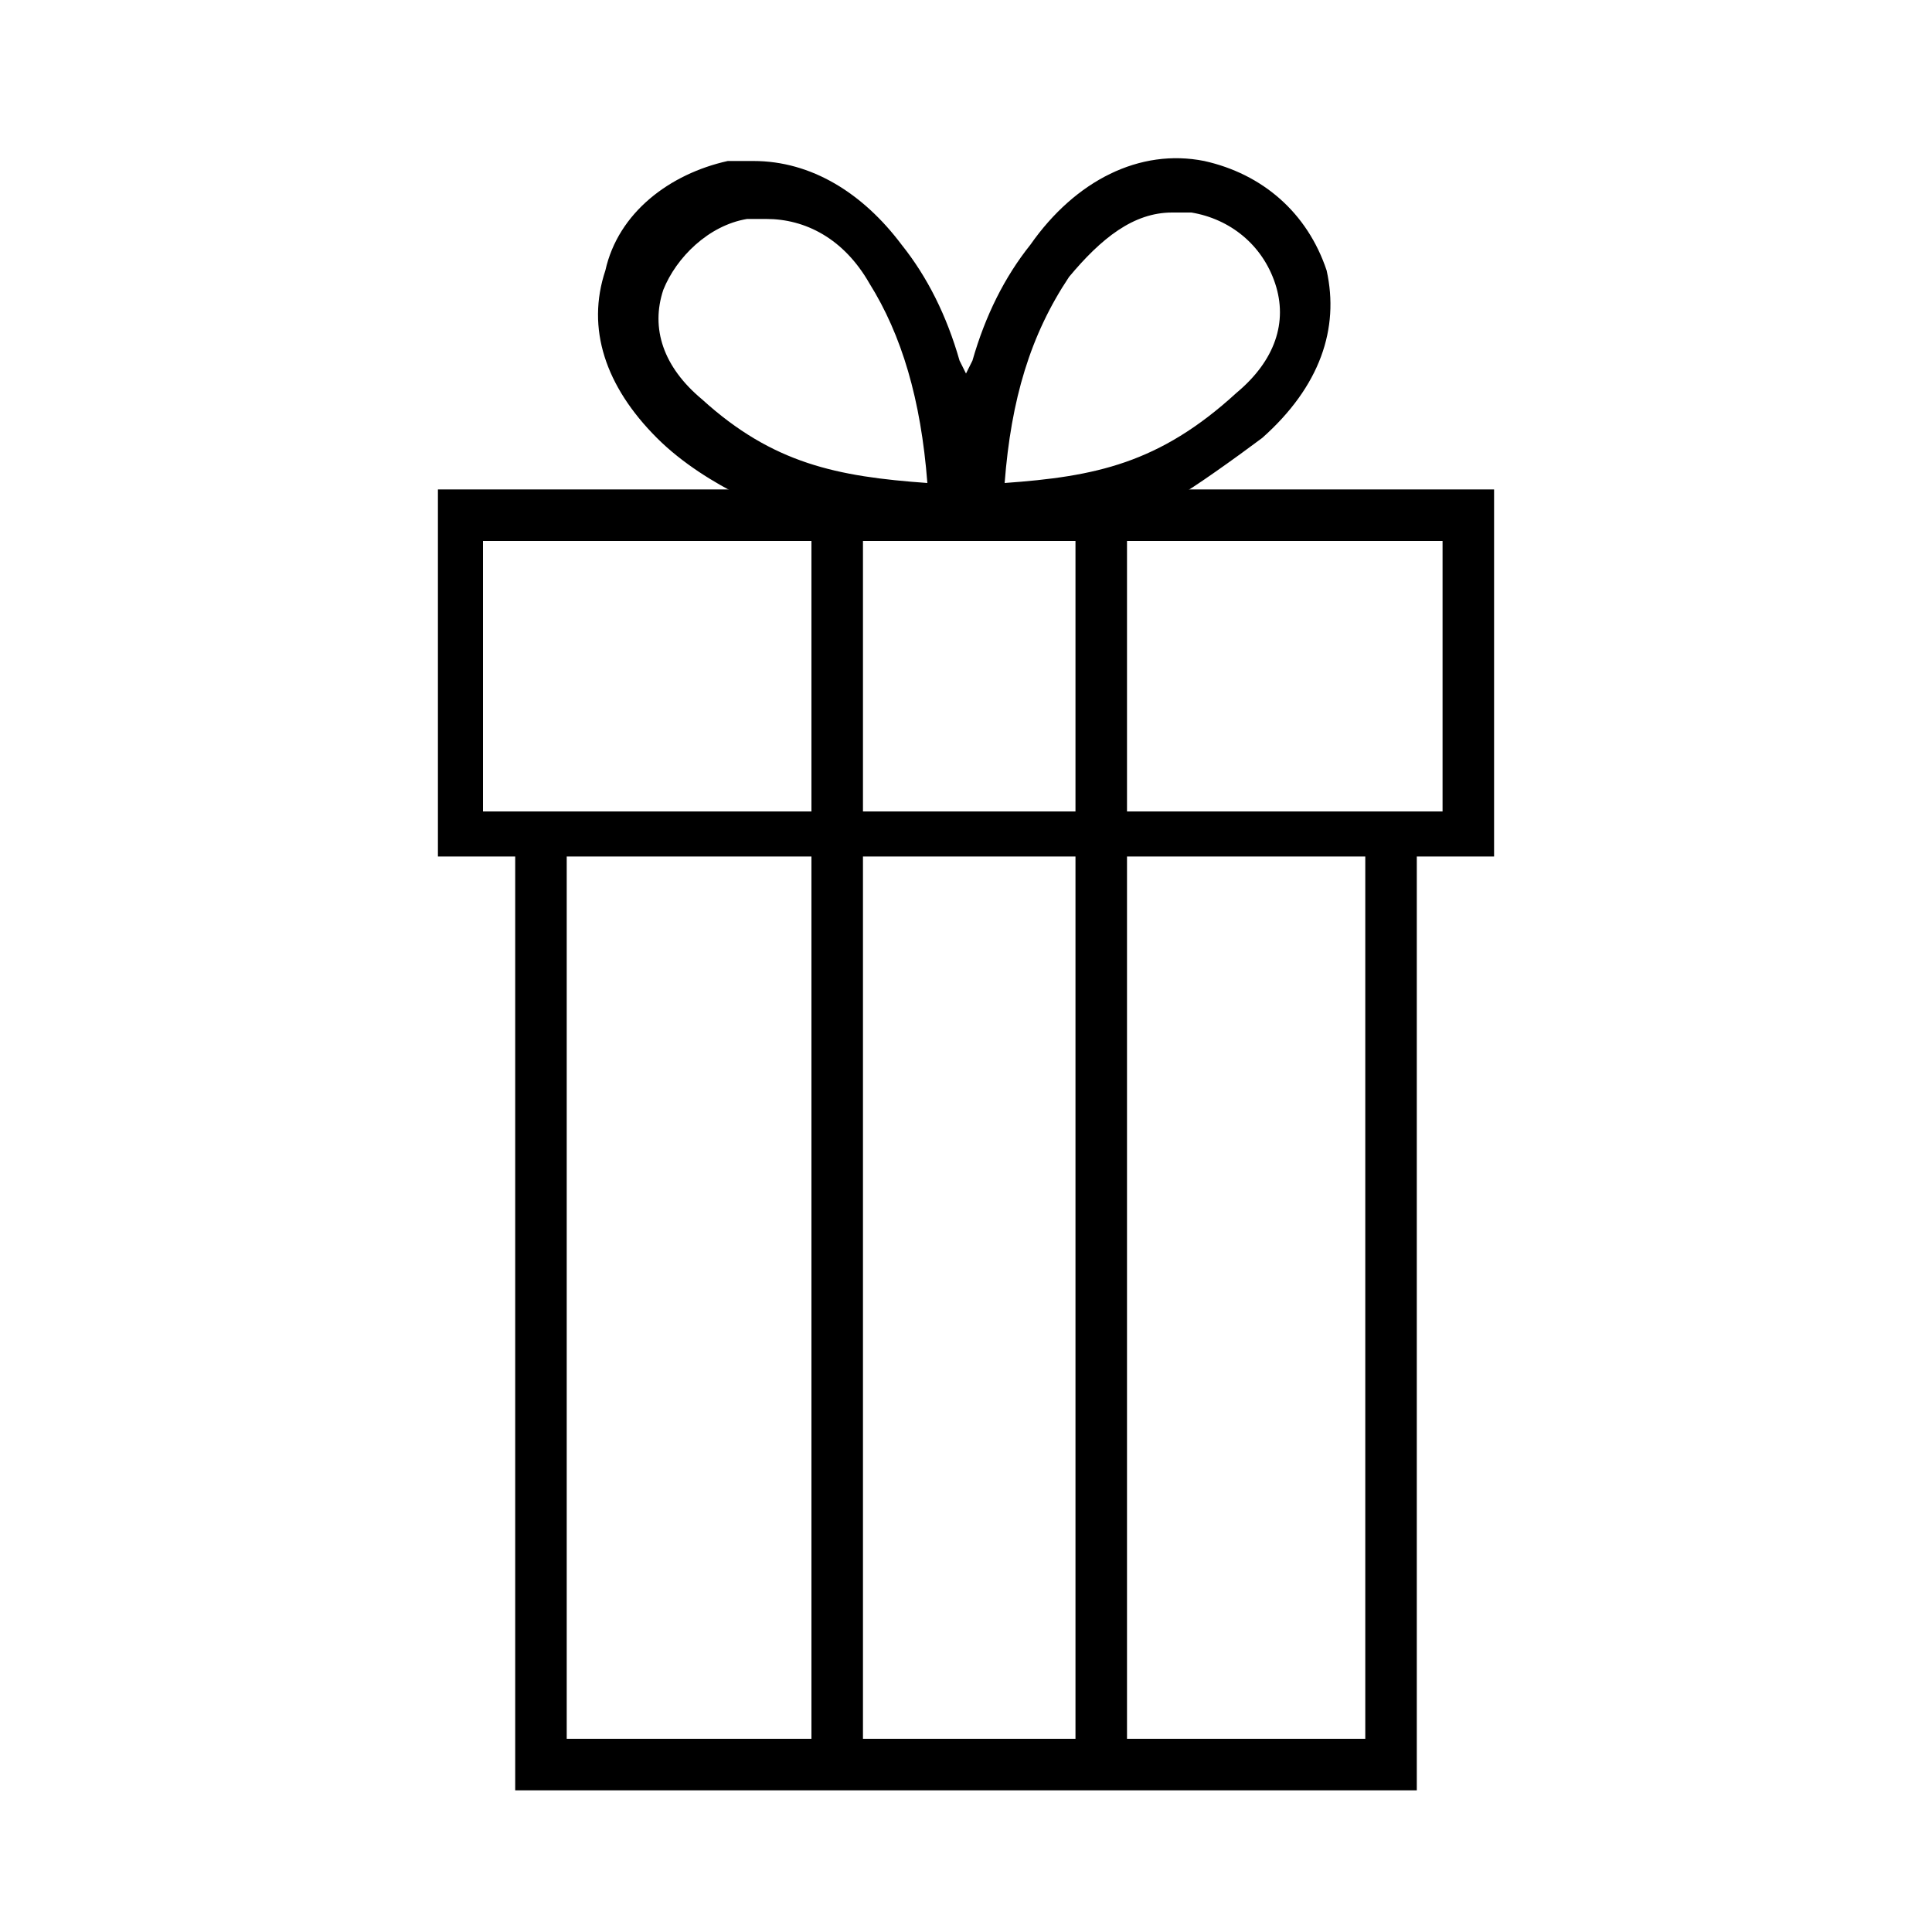 <?xml version="1.0" encoding="utf-8"?>
<!-- Generator: Adobe Illustrator 24.3.0, SVG Export Plug-In . SVG Version: 6.00 Build 0)  -->
<svg version="1.1" xmlns="http://www.w3.org/2000/svg" xmlns:xlink="http://www.w3.org/1999/xlink" x="0px" y="0px"
	 viewBox="0 0 30 30" style="enable-background:new 0 0 30 30;" xml:space="preserve">
<style type="text/css">
	.st0{fill:none;}
	.st1{fill:none;stroke:#000000;stroke-width:0.75;stroke-miterlimit:10;}
	.st2{opacity:0.41;}
	.st3{fill:none;stroke:#E6E7E8;stroke-width:4.936625e-02;stroke-miterlimit:10;}
	.st4{fill:none;stroke:#EC008C;stroke-width:0.281;stroke-miterlimit:10;}
	.st5{opacity:0.41;fill:none;stroke:#00C0F3;stroke-width:0.281;}
	.st6{stroke:#000000;stroke-width:0.15;stroke-miterlimit:10;}
	.st7{fill:none;stroke:#1976A2;stroke-width:0.75;stroke-miterlimit:10;}
</style>
<g id="icon">
</g>
<g id="Icon_KEYLINE">
</g>
<g id="Guides">
	<g>
		<g>
			<path class="st0" d="M19.8,4.5c-0.2-0.5-0.7-1-1.3-1.1c-0.1,0-0.2,0-0.3,0c-0.6,0-1.2,0.3-1.6,1c-0.6,0.8-1,1.9-1,3.1l0,0.1
				l0.1,0C17,7.4,18,7.2,19.1,6.2C19.7,5.6,19.9,5,19.8,4.5z"/>
			<path class="st0" d="M11.8,3.4c-0.1,0-0.2,0-0.3,0c-0.6,0.1-1.1,0.5-1.3,1.1c-0.2,0.6,0,1.2,0.6,1.7c1.1,1,2.2,1.3,3.5,1.3l0.1,0
				l0-0.1c-0.1-1.2-0.4-2.3-1-3.1C12.9,3.7,12.4,3.4,11.8,3.4z"/>
			<path d="M20.6,4.2c-0.3-0.9-1-1.5-1.9-1.7c-1-0.2-2,0.3-2.7,1.3c-0.4,0.5-0.7,1.1-0.9,1.8L15,5.8l-0.1-0.2
				c-0.2-0.7-0.5-1.3-0.9-1.8c-0.6-0.8-1.4-1.3-2.3-1.3c-0.1,0-0.3,0-0.4,0c-0.9,0.2-1.7,0.8-1.9,1.7c-0.3,0.9,0,1.8,0.8,2.6
				c0.4,0.4,0.9,0.7,1.3,0.9c1.2,0.4,2.3,0.6,3.4,0.6c1.1,0,2.1-0.2,3.4-0.6c0.2-0.1,0.9-0.6,1.3-0.9C20.5,6,20.8,5.1,20.6,4.2z
				 M15.6,7.5L15.6,7.5c0.1-1.3,0.4-2.3,1-3.2c0.5-0.6,1-1,1.6-1c0.1,0,0.2,0,0.3,0c0.6,0.1,1.1,0.5,1.3,1.1c0.2,0.6,0,1.2-0.6,1.7
				C18,7.2,17,7.4,15.6,7.5L15.6,7.5z M14.4,7.5L14.4,7.5C13,7.4,12,7.2,10.9,6.2c-0.6-0.5-0.8-1.1-0.6-1.7c0.2-0.5,0.7-1,1.3-1.1
				c0.1,0,0.2,0,0.3,0c0.6,0,1.2,0.3,1.6,1C14,5.2,14.3,6.2,14.4,7.5L14.4,7.5z"/>
		</g>
		<g>
			<g>
				<path d="M23.2,13.3H6.8V7.6h16.4V13.3z M7.5,12.6h14.9V8.4H7.5V12.6z"/>
			</g>
			<g>
				<polygon points="22,27.8 8,27.8 8,13 8.8,13 8.8,27 21.2,27 21.2,13 22,13 				"/>
			</g>
			<g>
				<g>
					<rect x="12.6" y="8.3" width="0.8" height="18.8"/>
				</g>
				<g>
					<rect x="16.7" y="8.3" width="0.8" height="18.8"/>
				</g>
			</g>
		</g>
	</g>
</g>
<g id="Layer_4">
</g>
<g id="Layer_5">
</g>
</svg>
